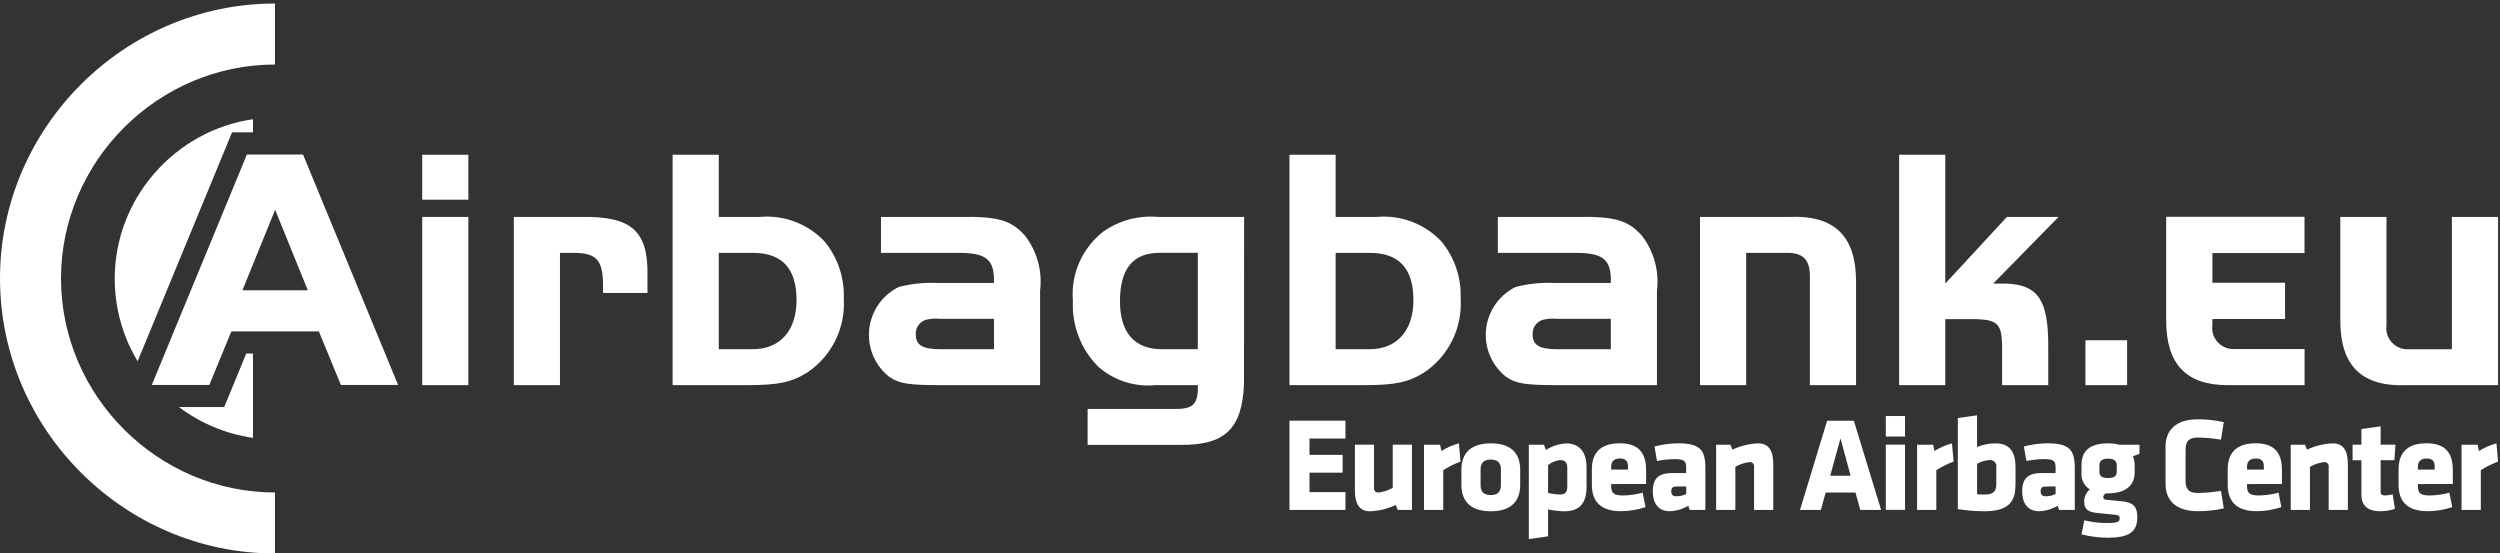 <svg width="664" height="147" viewBox="0 0 664 147" fill="none" xmlns="http://www.w3.org/2000/svg">
<rect x="0" y="0" width="664" height="147" fill="#333333" stroke="none"/>
<path fill-rule="evenodd" clip-rule="evenodd" d="M73.078 122.597C71.174 122.594 69.291 122.481 67.436 122.26C69.291 122.481 71.174 122.596 73.078 122.598V122.597ZM47.537 108.119H59.551L65.403 93.902H67.189V116.289C59.944 115.26 53.209 112.385 47.537 108.119ZM61.636 35.151L36.549 95.95C34.065 91.824 32.252 87.228 31.279 82.302C30.739 79.574 30.469 76.8 30.469 74.013C30.469 52.625 46.552 34.65 67.189 31.662V35.151H61.636Z" fill="white"/>
<path d="M342.484 135.438V111.738H357.352V116.472H347.804V120.812H356.604V125.547H347.804V130.707H357.352V135.442L342.484 135.438Z" fill="white"/>
<path d="M364.944 118.106V129.564C364.933 129.622 364.93 129.68 364.93 129.737C364.93 130.331 365.422 130.822 366.015 130.822C366.073 130.822 366.131 130.819 366.188 130.808C367.501 130.645 368.767 130.222 369.914 129.564V118.106H375.02V135.434H371.244L370.709 134.117C368.557 135.141 366.217 135.708 363.838 135.792C360.897 135.792 359.859 133.582 359.859 130.237V118.106H364.944Z" fill="white"/>
<path d="M383.325 124.871V135.442H378.211V118.115H382.475L382.837 119.786C384.272 118.878 385.842 118.191 387.484 117.757L387.907 122.596C386.309 123.196 384.775 123.959 383.332 124.874" fill="white"/>
<path d="M388.148 128.784V124.766C388.148 121.207 389.819 117.753 395.96 117.753C402.101 117.753 403.765 121.207 403.765 124.766V128.784C403.765 132.342 402.098 135.796 395.96 135.796C389.823 135.796 388.148 132.342 388.148 128.784ZM398.637 128.925V124.617C398.637 122.979 397.787 122.057 395.942 122.057C394.098 122.057 393.244 122.979 393.244 124.617V128.932C393.244 130.567 394.098 131.492 395.942 131.492C397.787 131.492 398.637 130.567 398.637 128.932" fill="white"/>
<path d="M421.386 129.387C421.386 133.477 419.617 135.796 415.566 135.796C414.087 135.785 412.612 135.618 411.169 135.297V142.45L406.055 143.174V118.125H410.066L410.601 119.514C412.196 118.487 414.029 117.886 415.924 117.771C419.436 117.771 421.386 119.94 421.386 124.179V129.387ZM411.169 130.917C412.235 131.174 413.328 131.318 414.424 131.344C415.769 131.344 416.268 130.526 416.268 129.387V124.161C416.268 122.949 415.773 122.201 414.424 122.201C413.223 122.295 412.084 122.769 411.169 123.553V130.917Z" fill="white"/>
<path d="M427.922 128.566V129.062C427.922 131.054 428.703 131.593 431.043 131.593C432.819 131.579 434.583 131.326 436.294 130.848L437.043 134.689C434.945 135.398 432.746 135.763 430.533 135.774C424.927 135.774 422.797 133 422.797 128.729V124.671C422.797 120.935 424.468 117.734 430.215 117.734C435.961 117.734 437.205 121.148 437.205 124.924V128.541L427.922 128.566ZM432.392 123.977C432.392 122.765 432.03 121.771 430.265 121.771C428.5 121.771 427.925 122.769 427.925 123.977V124.725H432.395L432.392 123.977Z" fill="white"/>
<path d="M448.781 135.438L448.42 134.335C446.919 135.217 445.226 135.712 443.487 135.781C440.297 135.781 438.98 133.467 438.98 130.512C438.98 127.029 440.579 125.64 444.127 125.64H447.852V124.327C447.852 122.548 447.534 121.944 444.8 121.944C443.219 121.955 441.646 122.121 440.098 122.443L439.429 118.599C441.451 118.045 443.537 117.76 445.635 117.745C451.635 117.745 452.948 119.553 452.948 124.364V135.43L448.781 135.438ZM447.859 129.21H445.411C444.326 129.21 443.888 129.492 443.888 130.454C443.888 131.416 444.275 131.807 445.273 131.807C446.17 131.807 447.056 131.6 447.859 131.203V129.21Z" fill="white"/>
<path d="M465.877 135.442V123.985C465.888 123.927 465.891 123.869 465.891 123.811C465.891 123.218 465.4 122.726 464.806 122.726C464.749 122.726 464.691 122.733 464.636 122.741C463.324 122.903 462.058 123.326 460.908 123.985V135.442H455.805V118.115H459.599L460.13 119.431C462.282 118.408 464.622 117.84 467.002 117.757C469.942 117.757 470.98 119.963 470.98 123.308V135.442H465.877Z" fill="white"/>
<path d="M499.623 135.437H494.086L492.809 130.812H484.899L483.619 135.437H478.082L485.286 111.741H492.382L499.623 135.437ZM486.104 126.363H491.529L488.831 116.439L486.104 126.363Z" fill="white"/>
<path d="M500.867 110.496H505.977V115.939H500.867V110.496ZM500.867 118.091H505.977V135.418H500.867V118.091Z" fill="white"/>
<path d="M514.286 124.871V135.442H509.18V118.115H513.436L513.798 119.786C515.234 118.878 516.803 118.191 518.445 117.757L518.872 122.596C517.27 123.196 515.737 123.959 514.294 124.874" fill="white"/>
<path d="M527.027 135.792C524.673 135.777 522.325 135.586 520 135.221V111.029L525.107 110.306V118.714C526.665 118.092 528.325 117.767 530.004 117.756C533.834 117.756 535.324 120.136 535.324 124.016V128.501C535.324 132.631 534.152 135.796 527.023 135.796M525.107 131.275C525.801 131.336 526.499 131.358 527.197 131.347C529.754 131.347 530.221 130.172 530.221 128.537V124.052C530.231 123.973 530.239 123.893 530.239 123.81C530.239 122.917 529.504 122.183 528.611 122.183C528.532 122.183 528.452 122.19 528.372 122.201C527.23 122.273 526.116 122.602 525.117 123.163L525.107 131.275Z" fill="white"/>
<path d="M546.894 135.438L546.533 134.335C545.032 135.217 543.336 135.712 541.596 135.781C538.406 135.781 537.09 133.467 537.09 130.512C537.09 127.029 538.688 125.64 542.236 125.64H545.965V124.327C545.965 122.548 545.647 121.944 542.913 121.944C541.332 121.955 539.759 122.121 538.211 122.443L537.542 118.599C539.567 118.045 541.654 117.76 543.752 117.745C549.748 117.745 551.061 119.553 551.061 124.364V135.43L546.894 135.438ZM545.972 129.21H543.52C542.435 129.21 541.998 129.492 541.998 130.454C541.998 131.416 542.388 131.807 543.379 131.807C544.276 131.807 545.162 131.6 545.969 131.203L545.972 129.21Z" fill="white"/>
<path d="M552.848 123.413C552.916 119.923 554.829 117.753 559.907 117.753C560.902 117.749 561.893 117.872 562.855 118.115H568.247V120.534L566.504 121.174C566.786 121.89 566.942 122.65 566.967 123.42V125.518C566.967 128.827 564.659 131.03 559.904 131.03H559.376C559.014 131.243 558.627 131.493 558.627 131.992C558.598 132.342 558.851 132.661 559.198 132.715C561.502 132.961 562.211 133.03 563.491 133.142C566.385 133.391 567.676 134.386 567.676 137.373C567.676 141.536 565.09 142.82 559.719 142.82C557.401 142.787 555.097 142.487 552.848 141.926L553.589 138.19C555.448 138.646 557.35 138.889 559.263 138.914C561.929 138.914 562.992 138.809 562.992 137.666C562.992 136.993 562.67 136.816 561.647 136.708C559.694 136.527 559.376 136.491 557.245 136.277C554.905 136.031 553.553 135.536 553.553 133.149C553.575 131.93 554.121 130.776 555.046 129.981C553.535 129.033 552.681 127.312 552.844 125.536L552.848 123.413ZM562.215 125.261V123.626C562.215 122.484 561.611 121.818 559.907 121.818C558.204 121.818 557.603 122.491 557.603 123.626V125.261C557.603 126.436 558.24 126.968 559.907 126.968C561.574 126.968 562.215 126.433 562.215 125.261Z" fill="white"/>
<path d="M580.488 127.681C580.488 129.746 581.161 130.936 583.786 130.936C585.833 130.907 587.873 130.715 589.891 130.364L590.636 135.03C588.387 135.525 586.09 135.775 583.786 135.775C577.823 135.775 575.168 132.824 575.168 128.516V118.625C575.168 114.321 577.826 111.366 583.786 111.366C586.09 111.366 588.387 111.619 590.636 112.115L589.891 116.777C587.873 116.426 585.833 116.234 583.786 116.205C581.161 116.205 580.488 117.417 580.488 119.46V127.681Z" fill="white"/>
<path d="M596.808 128.566V129.062C596.808 131.054 597.589 131.593 599.933 131.593C601.709 131.579 603.473 131.326 605.184 130.848L605.929 134.689C603.831 135.398 601.633 135.763 599.419 135.774C593.813 135.774 591.68 133 591.68 128.729V124.671C591.68 120.935 593.351 117.734 599.097 117.734C604.844 117.734 606.088 121.148 606.088 124.924V128.541L596.808 128.566ZM601.282 123.977C601.282 122.765 600.92 121.771 599.152 121.771C597.383 121.771 596.812 122.769 596.812 123.977V124.725H601.285L601.282 123.977Z" fill="white"/>
<path d="M618.494 135.442V123.985C618.505 123.927 618.508 123.869 618.508 123.811C618.508 123.218 618.016 122.726 617.423 122.726C617.365 122.726 617.308 122.73 617.25 122.741C615.937 122.903 614.671 123.326 613.521 123.985V135.442H608.418V118.115H612.212L612.747 119.431C614.899 118.408 617.239 117.836 619.619 117.757C622.559 117.757 623.597 119.963 623.597 123.308V135.442H618.494Z" fill="white"/>
<path d="M632.402 135.796C629.104 135.796 627.187 134.552 627.187 131.351V122.241H624.844V118.111H627.187V113.948L632.298 113.225V118.096H636.232L635.95 122.226H632.298V130.621C632.298 131.344 632.721 131.583 633.361 131.583C634.081 131.586 634.8 131.478 635.487 131.264L636.091 135.145C634.902 135.55 633.654 135.767 632.399 135.785" fill="white"/>
<path d="M642.187 128.566V129.062C642.187 131.054 642.968 131.593 645.312 131.593C647.088 131.579 648.853 131.326 650.563 130.848L651.308 134.689C649.211 135.398 647.012 135.763 644.798 135.774C639.196 135.774 637.062 133 637.062 128.729V124.671C637.062 120.935 638.733 117.734 644.477 117.734C650.22 117.734 651.471 121.148 651.471 124.924V128.541L642.187 128.566ZM646.657 123.977C646.657 122.765 646.296 121.771 644.531 121.771C642.766 121.771 642.187 122.769 642.187 123.977V124.725H646.657V123.977Z" fill="white"/>
<path d="M658.903 124.871V135.442H653.793V118.115H658.05L658.411 119.786C659.847 118.874 661.417 118.191 663.059 117.757L663.486 122.596C661.883 123.196 660.35 123.959 658.907 124.874" fill="white"/>
<path d="M80.483 41.044H65.572L40.324 102.233H55.597L61.453 88.013H84.686L90.541 102.233H105.731L80.483 41.044ZM73.073 77.091H64.393L73.073 55.717L81.752 77.087L73.073 77.091Z" fill="white"/>
<path d="M112.141 41.101H124.397V53.035H112.141V41.101ZM124.397 102.294H112.141V57.614H124.397V102.294Z" fill="white"/>
<path d="M154.679 57.616C167.85 57.432 172.241 61.472 171.966 73.396V77.797H160.165V75.414C160.075 68.994 158.335 67.157 152.299 67.157H148.729V102.292H136.473V57.616H154.679Z" fill="white"/>
<path d="M201.791 57.614C208.261 57.025 214.652 59.466 219.078 64.222C222.543 68.482 224.333 73.867 224.109 79.357C224.586 87.169 220.85 94.67 214.322 98.988C210.203 101.556 206.637 102.29 198.59 102.29H178.645V41.101H190.905V57.614H201.791ZM190.905 92.746H199.946C207.18 92.746 211.563 87.791 211.563 79.726C211.563 71.281 207.722 67.158 199.946 67.158H190.905V92.746Z" fill="white"/>
<path d="M263.997 75.139C264.174 68.991 262.072 67.161 254.662 67.161H233.986V57.617H254.662C265.089 57.436 268.474 58.445 272.224 62.571C275.432 66.712 276.883 71.956 276.25 77.157V102.296H250.452C241.212 102.296 238.926 101.934 236.181 100.09C232.774 97.399 230.785 93.291 230.785 88.951C230.785 83.573 233.841 78.64 238.651 76.242C242.022 75.356 245.508 74.991 248.988 75.157L263.997 75.139ZM249.816 84.68C248.499 84.535 247.165 84.629 245.881 84.954C244.224 85.479 243.129 87.074 243.226 88.806C243.226 91.649 244.966 92.752 249.816 92.752H263.997V84.676L249.816 84.68Z" fill="white"/>
<path d="M330.404 101.922C329.945 113.94 325.279 118.345 313.294 118.157H288.871V108.62H311.656C316.961 108.714 318.241 107.427 318.165 102.291H306.911C301.355 102.844 295.811 101.051 291.638 97.34C287.07 92.725 284.643 86.396 284.958 79.908C284.372 72.783 287.439 65.828 293.099 61.463C297.316 58.519 302.44 57.156 307.565 57.611H330.437L330.404 101.922ZM307.981 67.152C300.936 67.152 297.464 71.369 297.464 79.998C297.464 88.346 301.305 92.751 308.621 92.751H318.137V67.152H307.981Z" fill="white"/>
<path d="M564.961 90.371H553.895V102.295H564.961V90.371Z" fill="white"/>
<path d="M612.077 67.222V57.58H575.336V85.103C575.336 96.629 580.562 102.249 591.481 102.289H612.095V92.712H593.466C593.365 92.719 593.26 92.719 593.159 92.719C590.084 92.719 587.553 90.191 587.553 87.113C587.553 86.838 587.575 86.564 587.614 86.289V84.734H606.909V75.092H587.614V67.215L612.077 67.222Z" fill="white"/>
<path d="M365.631 57.614C372.101 57.025 378.491 59.466 382.918 64.222C386.383 68.482 388.173 73.867 387.949 79.357C388.426 87.169 384.69 94.67 378.162 98.988C374.043 101.556 370.473 102.29 362.426 102.29H342.484V41.101H354.745V57.614H365.631ZM354.745 92.746H363.786C371.019 92.746 375.406 87.791 375.406 79.726C375.406 71.281 371.562 67.158 363.786 67.158H354.745V92.746Z" fill="white"/>
<path d="M427.832 75.139C428.013 68.991 425.912 67.161 418.501 67.161H397.825V57.617H418.501C428.928 57.436 432.31 58.445 436.064 62.571C439.275 66.712 440.722 71.956 440.089 77.157V102.296H414.288C405.048 102.296 402.762 101.934 400.017 100.09C396.61 97.399 394.617 93.291 394.617 88.951C394.617 83.573 397.673 78.636 402.491 76.242C405.861 75.356 409.344 74.991 412.823 75.157L427.832 75.139ZM413.655 84.68C412.339 84.535 411.004 84.629 409.72 84.954C408.064 85.479 406.968 87.074 407.066 88.806C407.066 91.649 408.802 92.752 413.655 92.752H427.832V84.676L413.655 84.68Z" fill="white"/>
<path d="M475.125 57.615C487.201 57.062 492.966 62.679 492.966 74.769V102.288H480.71V73.402C480.71 68.906 478.876 67.073 474.395 67.163H463.784V102.299H451.523V57.615H475.125Z" fill="white"/>
<path d="M516.66 75.319L533.036 57.615H546.757L529.379 75.319H532.761C541.361 75.597 544.102 79.724 544.016 92.382V102.291H531.755V91.832C531.665 86.143 530.566 84.96 524.989 84.765H516.67V102.291H504.41V41.105H516.67L516.66 75.319Z" fill="white"/>
<path d="M651.224 57.626H663.484V102.291H639.427C627.351 102.844 621.586 97.25 621.586 85.141V57.626H633.846V86.338C633.806 86.609 633.785 86.884 633.785 87.159C633.785 90.237 636.316 92.769 639.394 92.769C639.495 92.769 639.597 92.769 639.698 92.761H651.224V57.626Z" fill="white"/>
<path d="M16.199 73.97C16.235 42.805 41.866 17.174 73.03 17.138V0.939C32.965 0.939 0 33.905 0 73.97C0 114.035 32.965 147 73.03 147V130.805C41.866 130.769 16.235 105.134 16.199 73.97Z" fill="white"/>
</svg>

